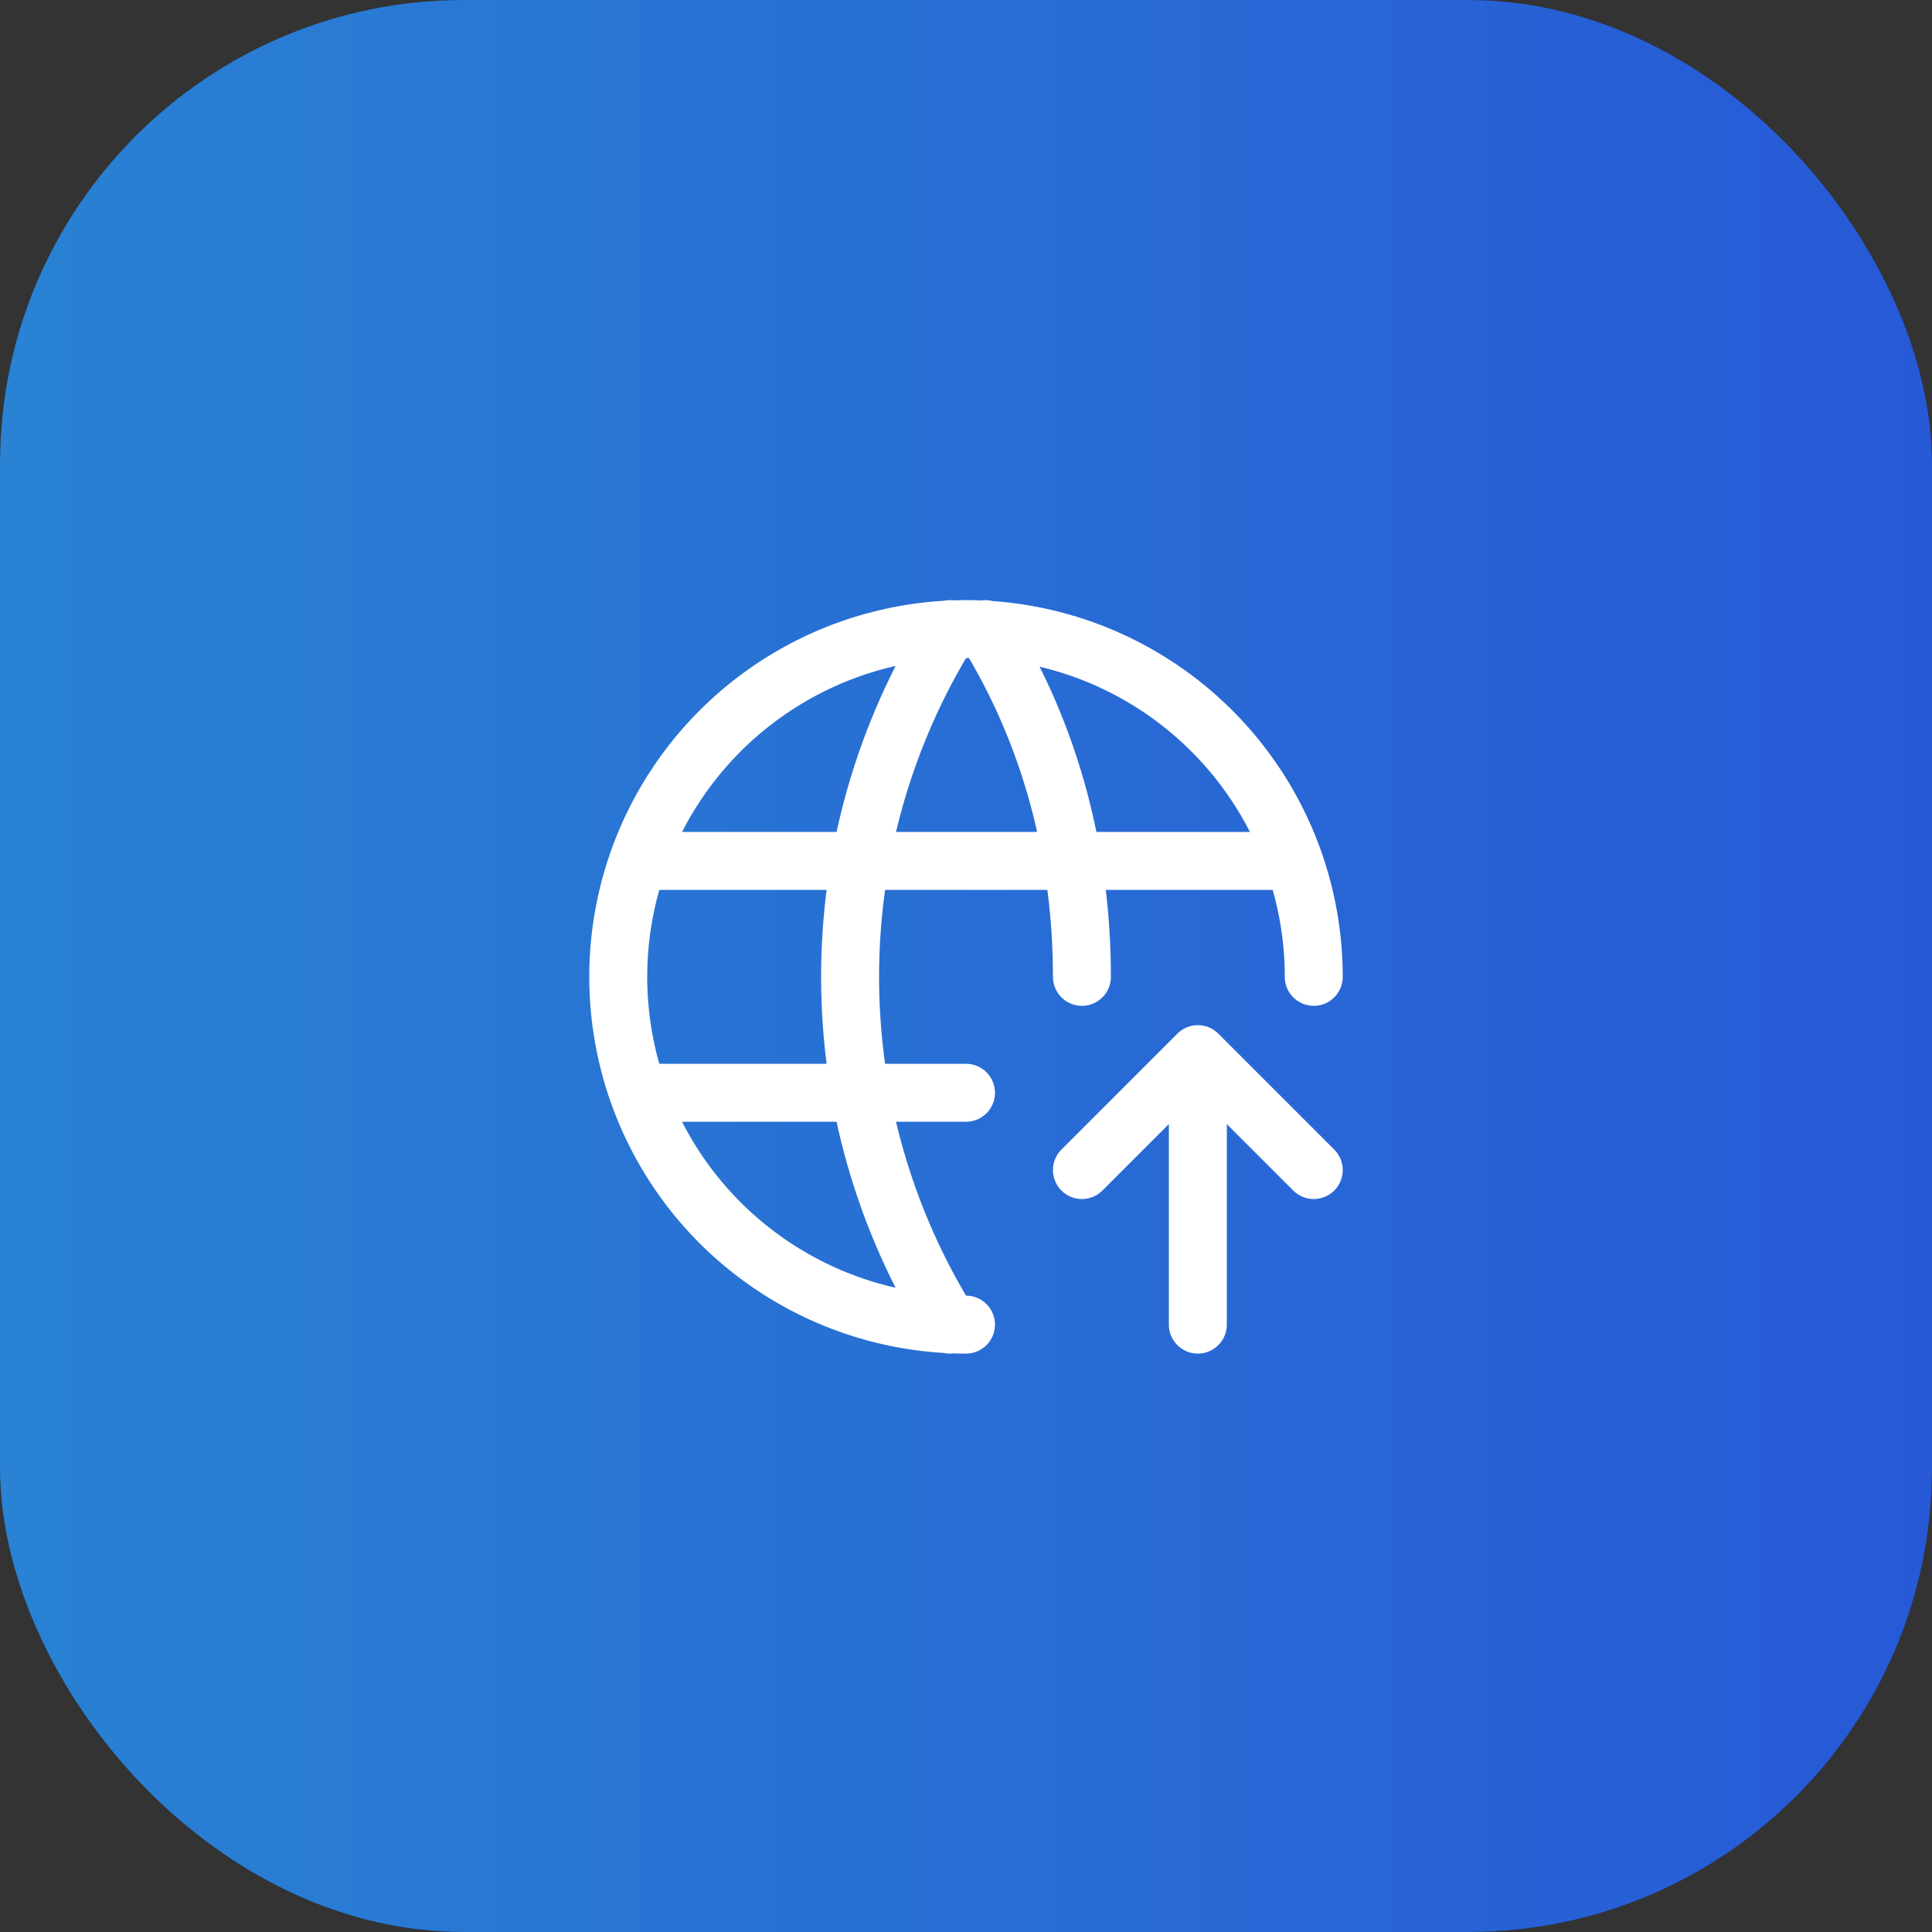 <svg width="50" height="50" viewBox="0 0 50 50" fill="none" xmlns="http://www.w3.org/2000/svg">
<rect x="0" y="0" width="50" height="50" fill="#333333" stroke="none"/>
<rect width="50" height="50" rx="12" fill="#141B2F"/>
<rect width="50" height="50" rx="12" fill="url(#paint0_linear_2169_19191)"/>
<g clip-path="url(#clip0_2169_19191)">
<path d="M34 25.281C34 23.501 33.472 21.761 32.483 20.281C31.494 18.801 30.089 17.648 28.444 16.966C26.8 16.285 24.99 16.107 23.244 16.454C21.498 16.802 19.895 17.659 18.636 18.917C17.377 20.176 16.52 21.78 16.173 23.525C15.826 25.271 16.004 27.081 16.685 28.725C17.366 30.37 18.52 31.776 20 32.764C21.48 33.753 23.22 34.281 25 34.281M16.6 22.281H33.4M16.6 28.281H25M24.578 16.281C22.893 18.981 22 22.099 22 25.281C22 28.463 22.893 31.582 24.578 34.281M25.5 16.281C27.219 19.036 28 22.157 28 25.281M31 34.281V27.281M31 27.281L34 30.281M31 27.281L28 30.281" stroke="white" stroke-width="1.5" stroke-linecap="round" stroke-linejoin="round"/>
</g>
<defs>
<linearGradient id="paint0_linear_2169_19191" x1="0" y1="25" x2="50" y2="25" gradientUnits="userSpaceOnUse">
<stop stop-color="#2982D3"/>
<stop offset="1" stop-color="#2759D6"/>
</linearGradient>
<clipPath id="clip0_2169_19191">
<rect width="24" height="24" fill="white" transform="matrix(1 0 0 -1 13 37.281)"/>
</clipPath>
</defs>
</svg>
